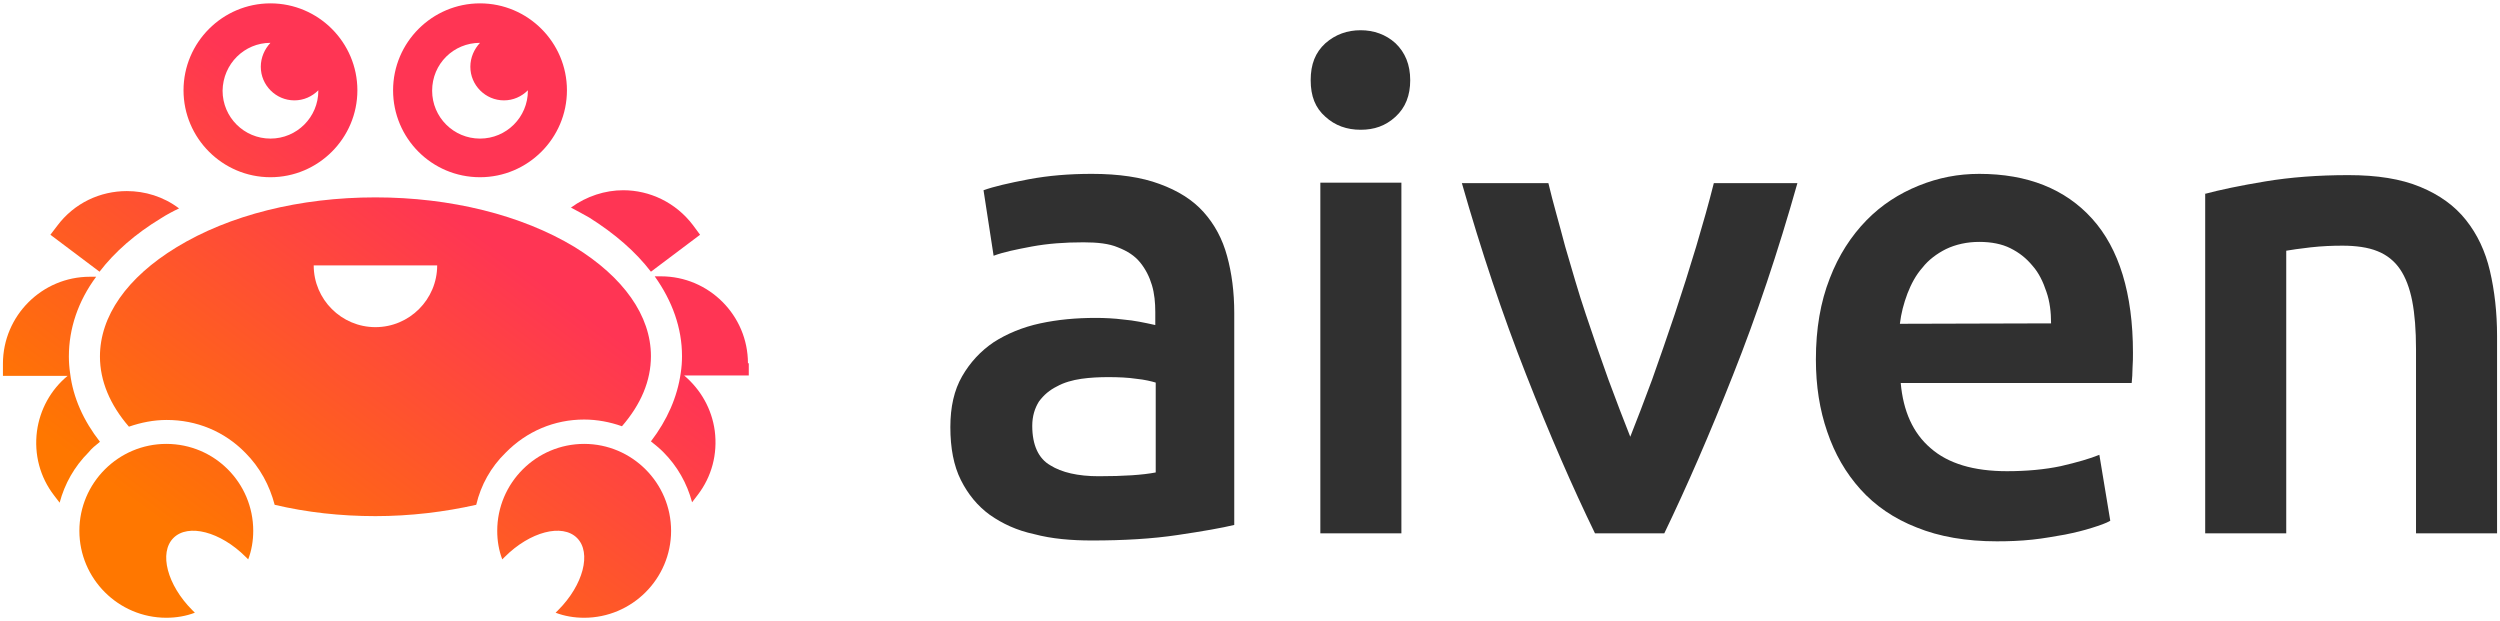 <svg xml:space="preserve" style="enable-background:new 0 0 595.3 147.9;" viewBox="0 0 595.3 147.9" y="0px" x="0px" xmlns:xlink="http://www.w3.org/1999/xlink" xmlns="http://www.w3.org/2000/svg" id="Layer_1" version="1.1">
<style type="text/css">
	.st0{fill:#303030;}
	.st1{fill:url(#SVGID_1_);}
	.st2{fill:url(#SVGID_2_);}
	.st3{fill:url(#SVGID_3_);}
	.st4{fill:url(#SVGID_4_);}
	.st5{fill:url(#SVGID_5_);}
	.st6{fill:url(#SVGID_6_);}
	.st7{fill:url(#SVGID_7_);}
	.st8{fill:url(#SVGID_8_);}
	.st9{fill:url(#SVGID_9_);}
</style>
<g>
	<g>
		<path d="M260,41.4c6.4,0,11.8,0.8,16.1,2.4c4.4,1.6,7.9,3.8,10.5,6.7s4.5,6.4,5.6,10.5c1.1,4,1.7,8.5,1.7,13.5V125
			c-2.9,0.7-7.4,1.5-13.5,2.4c-6,0.9-12.8,1.3-20.4,1.3c-4.9,0-9.6-0.4-13.7-1.5c-4.2-0.9-7.6-2.5-10.6-4.6
			c-2.9-2.1-5.2-4.9-6.9-8.3s-2.5-7.6-2.5-12.6c0-4.8,0.9-8.8,2.8-12.1c1.9-3.3,4.4-6,7.5-8.1c3.1-2,6.9-3.6,11.1-4.5
			c4.2-0.9,8.5-1.3,13.2-1.3c2.1,0,4.4,0.1,6.7,0.4c2.4,0.2,4.8,0.7,7.5,1.3v-3.1c0-2.2-0.2-4.4-0.8-6.4c-0.6-2-1.5-3.8-2.8-5.4
			s-3-2.7-5.3-3.6c-2.1-0.9-4.9-1.2-8.2-1.2c-4.5,0-8.5,0.3-12.3,1c-3.7,0.7-6.7,1.3-9.1,2.2l-2.4-15.6c2.5-0.9,6-1.7,10.7-2.6
			C249.7,41.8,254.6,41.4,260,41.4z M261.6,113.4c6,0,10.5-0.3,13.6-0.9V91.1c-1-0.3-2.6-0.7-4.6-0.9c-2-0.3-4.3-0.4-6.7-0.4
			c-2.1,0-4.3,0.1-6.4,0.4s-4.2,0.9-5.8,1.8c-1.8,0.9-3.1,2-4.3,3.6c-1,1.6-1.6,3.5-1.6,5.8c0,4.6,1.5,7.8,4.3,9.4
			C252.8,112.5,256.7,113.4,261.6,113.4z" class="st0"></path>
		<path d="M335.8,19.1c0,3.6-1.1,6.5-3.5,8.7s-5.1,3.1-8.3,3.1c-3.3,0-6.1-1-8.4-3.1c-2.4-2.1-3.5-4.9-3.5-8.7
			s1.1-6.6,3.5-8.8c2.4-2.1,5.2-3.1,8.4-3.1c3.1,0,6,1,8.3,3.1C334.6,12.5,335.8,15.4,335.8,19.1z M333.7,127h-19.3V43.5h19.3V127z" class="st0"></path>
		<path d="M379.8,127c-5.3-10.9-10.8-23.5-16.4-37.8c-5.6-14.2-10.7-29.5-15.3-45.6h20.6c1.1,4.7,2.6,9.7,4,15.1
			c1.6,5.4,3.1,10.8,4.9,16.1c1.8,5.4,3.6,10.6,5.4,15.6c1.9,5.1,3.6,9.6,5.2,13.6c1.6-4,3.3-8.5,5.2-13.6
			c1.8-5.1,3.6-10.2,5.4-15.6s3.5-10.8,5.1-16.1c1.6-5.4,3-10.3,4.2-15.1H428c-4.6,16.3-9.7,31.5-15.3,45.6
			c-5.6,14.2-11.1,26.8-16.4,37.8H379.8z" class="st0"></path>
		<path d="M432.4,85.6c0-7.3,1.1-13.7,3.3-19.3c2.1-5.5,5.1-10.1,8.7-13.8s7.8-6.4,12.5-8.3c4.7-1.9,9.4-2.8,14.4-2.8
			c11.5,0,20.5,3.6,26.9,10.7s9.7,17.8,9.7,31.9c0,1,0,2.2-0.1,3.6c0,1.3-0.1,2.5-0.2,3.6h-55c0.6,6.7,2.9,11.9,7.1,15.5
			c4.2,3.7,10.3,5.5,18.2,5.5c4.7,0,9-0.4,12.8-1.2c3.9-0.9,7-1.8,9.2-2.7l2.6,15.7c-1,0.6-2.5,1.1-4.4,1.7s-3.9,1.1-6.4,1.6
			c-2.4,0.4-4.9,0.9-7.8,1.2c-2.8,0.3-5.6,0.4-8.4,0.4c-7.3,0-13.7-1.1-19.1-3.3c-5.4-2.1-9.9-5.2-13.4-9.1s-6.1-8.4-7.9-13.7
			C433.3,97.6,432.4,91.9,432.4,85.6z M488.4,77c0-2.7-0.3-5.2-1.1-7.5c-0.8-2.4-1.8-4.5-3.3-6.2c-1.5-1.8-3.1-3.1-5.3-4.2
			c-2-1-4.5-1.5-7.4-1.5s-5.6,0.6-7.9,1.7c-2.2,1.1-4.2,2.6-5.6,4.4c-1.6,1.8-2.7,3.9-3.6,6.2c-0.9,2.4-1.5,4.7-1.8,7.2L488.4,77
			L488.4,77L488.4,77z" class="st0"></path>
		<path d="M524.9,46.2c3.7-1,8.5-2,14.5-3s12.6-1.5,19.8-1.5c6.9,0,12.5,0.9,17.1,2.8c4.6,1.9,8.2,4.5,10.9,7.9
			s4.6,7.4,5.7,12.1c1.1,4.7,1.7,9.9,1.7,15.5v47h-19.3V83.1c0-4.5-0.3-8.3-0.9-11.4c-0.6-3.1-1.6-5.7-2.9-7.6
			c-1.3-1.9-3.1-3.4-5.4-4.3c-2.2-0.9-5.1-1.3-8.3-1.3c-2.5,0-4.9,0.1-7.6,0.4c-2.7,0.3-4.6,0.6-5.8,0.8V127h-19.3V46.2H524.9z" class="st0"></path>
	</g>
	<g>
		<g>
			<linearGradient y2="26.387" x2="132.612" y1="134.836" x1="52.389" gradientUnits="userSpaceOnUse" id="SVGID_1_">
				<stop style="stop-color:#FF7700" offset="0"></stop>
				<stop style="stop-color:#FF3554" offset="0.742"></stop>
			</linearGradient>
			<path d="M139.1,99.9c3.1,0,6.2,0.6,9,1.6c4.5-5.2,6.9-10.8,6.9-16.7c0-9.6-6.5-18.8-18.2-26
				C124.2,51.2,107.3,47,89.4,47h0c-18,0-34.8,4.2-47.4,11.9c-11.8,7.2-18.2,16.4-18.2,26c0,5.8,2.4,11.5,6.9,16.7
				c2.9-1,5.9-1.6,9-1.6c7.1,0,13.7,2.7,18.7,7.8c3.5,3.5,5.8,7.8,7,12.4c7.6,1.8,15.7,2.7,24,2.7s16.5-1,24-2.7
				c1.1-4.7,3.5-9,7-12.4C125.4,102.7,132,99.9,139.1,99.9z M89.4,77.9c-8.1,0-14.7-6.6-14.7-14.7h29.4
				C104.1,71.3,97.5,77.9,89.4,77.9z" class="st1"></path>
		</g>
		<g>
			<linearGradient y2="-14.629" x2="77.165" y1="93.82" x1="-3.058" gradientUnits="userSpaceOnUse" id="SVGID_2_">
				<stop style="stop-color:#FF7700" offset="0"></stop>
				<stop style="stop-color:#FF3554" offset="0.742"></stop>
			</linearGradient>
			<path d="M38.3,52c1.4-0.9,2.9-1.7,4.4-2.4l-0.1,0c-3.7-2.8-8.1-4.1-12.4-4.1c-6.3,0-12.5,2.8-16.6,8.3L12,55.9
				l11.7,8.8C27.3,60,32.2,55.7,38.3,52z" class="st2"></path>
		</g>
		<g>
			<linearGradient y2="-7.58" x2="86.694" y1="100.87" x1="6.471" gradientUnits="userSpaceOnUse" id="SVGID_3_">
				<stop style="stop-color:#FF7700" offset="0"></stop>
				<stop style="stop-color:#FF3554" offset="0.742"></stop>
			</linearGradient>
			<path d="M23.8,105.2c-3.9-5-6.4-10.5-7.1-16.3c-0.2-1.3-0.3-2.7-0.3-4c0-6.7,2.2-13.2,6.5-19h-1.5
				c-11.4,0-20.7,9.3-20.7,20.7v2.9l15.4,0c-4,3.3-6.6,8-7.3,13.2c-0.7,5.5,0.7,10.9,4.1,15.3l1.3,1.7c1.2-4.5,3.5-8.6,6.9-12
				C21.8,106.8,22.8,106,23.8,105.2z" class="st3"></path>
		</g>
		<g>
			<linearGradient y2="44.654" x2="157.307" y1="153.103" x1="77.084" gradientUnits="userSpaceOnUse" id="SVGID_4_">
				<stop style="stop-color:#FF7700" offset="0"></stop>
				<stop style="stop-color:#FF3554" offset="0.742"></stop>
			</linearGradient>
			<path d="M155,64.7l11.7-8.8l-1.7-2.3c-4.1-5.4-10.3-8.3-16.6-8.3c-4.3,0-8.7,1.4-12.4,4.1l-0.1,0
				c1.5,0.8,3,1.6,4.4,2.4C146.5,55.7,151.4,60,155,64.7z" class="st4"></path>
		</g>
		<g>
			<linearGradient y2="63.078" x2="182.214" y1="171.528" x1="101.991" gradientUnits="userSpaceOnUse" id="SVGID_5_">
				<stop style="stop-color:#FF7700" offset="0"></stop>
				<stop style="stop-color:#FF3554" offset="0.742"></stop>
			</linearGradient>
			<path d="M178.1,86.5c0-11.4-9.3-20.7-20.7-20.7h-1.5c4.2,5.9,6.5,12.3,6.5,19c0,1.4-0.1,2.7-0.3,4
				c-0.8,5.7-3.2,11.2-7.1,16.3c1,0.8,2,1.6,2.9,2.5c3.4,3.4,5.7,7.5,6.9,12l1.3-1.7c3.4-4.4,4.8-9.8,4.1-15.3
				c-0.7-5.2-3.3-9.8-7.3-13.2l15.4,0V86.5z" class="st5"></path>
		</g>
		<g>
			<linearGradient y2="-7.937" x2="86.212" y1="100.513" x1="5.989" gradientUnits="userSpaceOnUse" id="SVGID_6_">
				<stop style="stop-color:#FF7700" offset="0"></stop>
				<stop style="stop-color:#FF3554" offset="0.742"></stop>
			</linearGradient>
			<path d="M64.4,42.2c11.4,0,20.7-9.3,20.7-20.7c0-11.4-9.3-20.7-20.7-20.7c-11.4,0-20.7,9.3-20.7,20.7
				C43.7,32.9,53,42.2,64.4,42.2z M64.4,10.2C64.5,10.2,64.5,10.2,64.4,10.2c-1.4,1.5-2.3,3.5-2.3,5.7c0,4.4,3.6,8,8,8
				c2.2,0,4.2-0.9,5.7-2.4c0,0,0,0.1,0,0.1c0,6.3-5.1,11.4-11.4,11.4c-6.3,0-11.4-5.1-11.4-11.4C53.1,15.2,58.2,10.2,64.4,10.2z" class="st6"></path>
		</g>
		<g>
			<linearGradient y2="15.893" x2="118.427" y1="124.343" x1="38.204" gradientUnits="userSpaceOnUse" id="SVGID_7_">
				<stop style="stop-color:#FF7700" offset="0"></stop>
				<stop style="stop-color:#FF3554" offset="0.742"></stop>
			</linearGradient>
			<path d="M114.3,42.2c11.4,0,20.7-9.3,20.7-20.7c0-11.4-9.3-20.7-20.7-20.7c-11.4,0-20.7,9.3-20.7,20.7
				C93.6,32.9,102.8,42.2,114.3,42.2z M114.3,10.2C114.3,10.2,114.3,10.2,114.3,10.2c-1.4,1.5-2.3,3.5-2.3,5.7c0,4.4,3.6,8,8,8
				c2.2,0,4.2-0.9,5.7-2.4c0,0,0,0.1,0,0.1c0,6.3-5.1,11.4-11.4,11.4c-6.3,0-11.4-5.1-11.4-11.4C102.9,15.2,108,10.2,114.3,10.2z" class="st7"></path>
		</g>
		<g>
			<linearGradient y2="17.023" x2="119.954" y1="125.473" x1="39.731" gradientUnits="userSpaceOnUse" id="SVGID_8_">
				<stop style="stop-color:#FF7700" offset="0"></stop>
				<stop style="stop-color:#FF3554" offset="0.742"></stop>
			</linearGradient>
			<path d="M39.6,105.7c-11.4,0-20.7,9.3-20.7,20.7c0,11.4,9.3,20.7,20.7,20.7c2.4,0,4.7-0.4,6.8-1.2
				c-0.2-0.2-0.4-0.4-0.6-0.6c-6-6-8-13.7-4.5-17.2c3.5-3.5,11.2-1.5,17.2,4.5c0.2,0.2,0.4,0.4,0.6,0.6c0.8-2.1,1.2-4.4,1.2-6.8
				C60.3,115,51.1,105.7,39.6,105.7z" class="st8"></path>
		</g>
		<g>
			<linearGradient y2="64.853" x2="184.613" y1="173.303" x1="104.39" gradientUnits="userSpaceOnUse" id="SVGID_9_">
				<stop style="stop-color:#FF7700" offset="0"></stop>
				<stop style="stop-color:#FF3554" offset="0.742"></stop>
			</linearGradient>
			<path d="M139.1,105.7c-11.4,0-20.7,9.3-20.7,20.7c0,2.4,0.4,4.7,1.2,6.8c0.2-0.2,0.4-0.4,0.6-0.6
				c6-6,13.7-8,17.2-4.5c3.5,3.5,1.5,11.2-4.5,17.2c-0.2,0.2-0.4,0.4-0.6,0.6c2.1,0.8,4.4,1.2,6.8,1.2c11.4,0,20.7-9.3,20.7-20.7
				C159.8,115,150.5,105.7,139.1,105.7z" class="st9"></path>
		</g>
	</g>
</g>
</svg>

